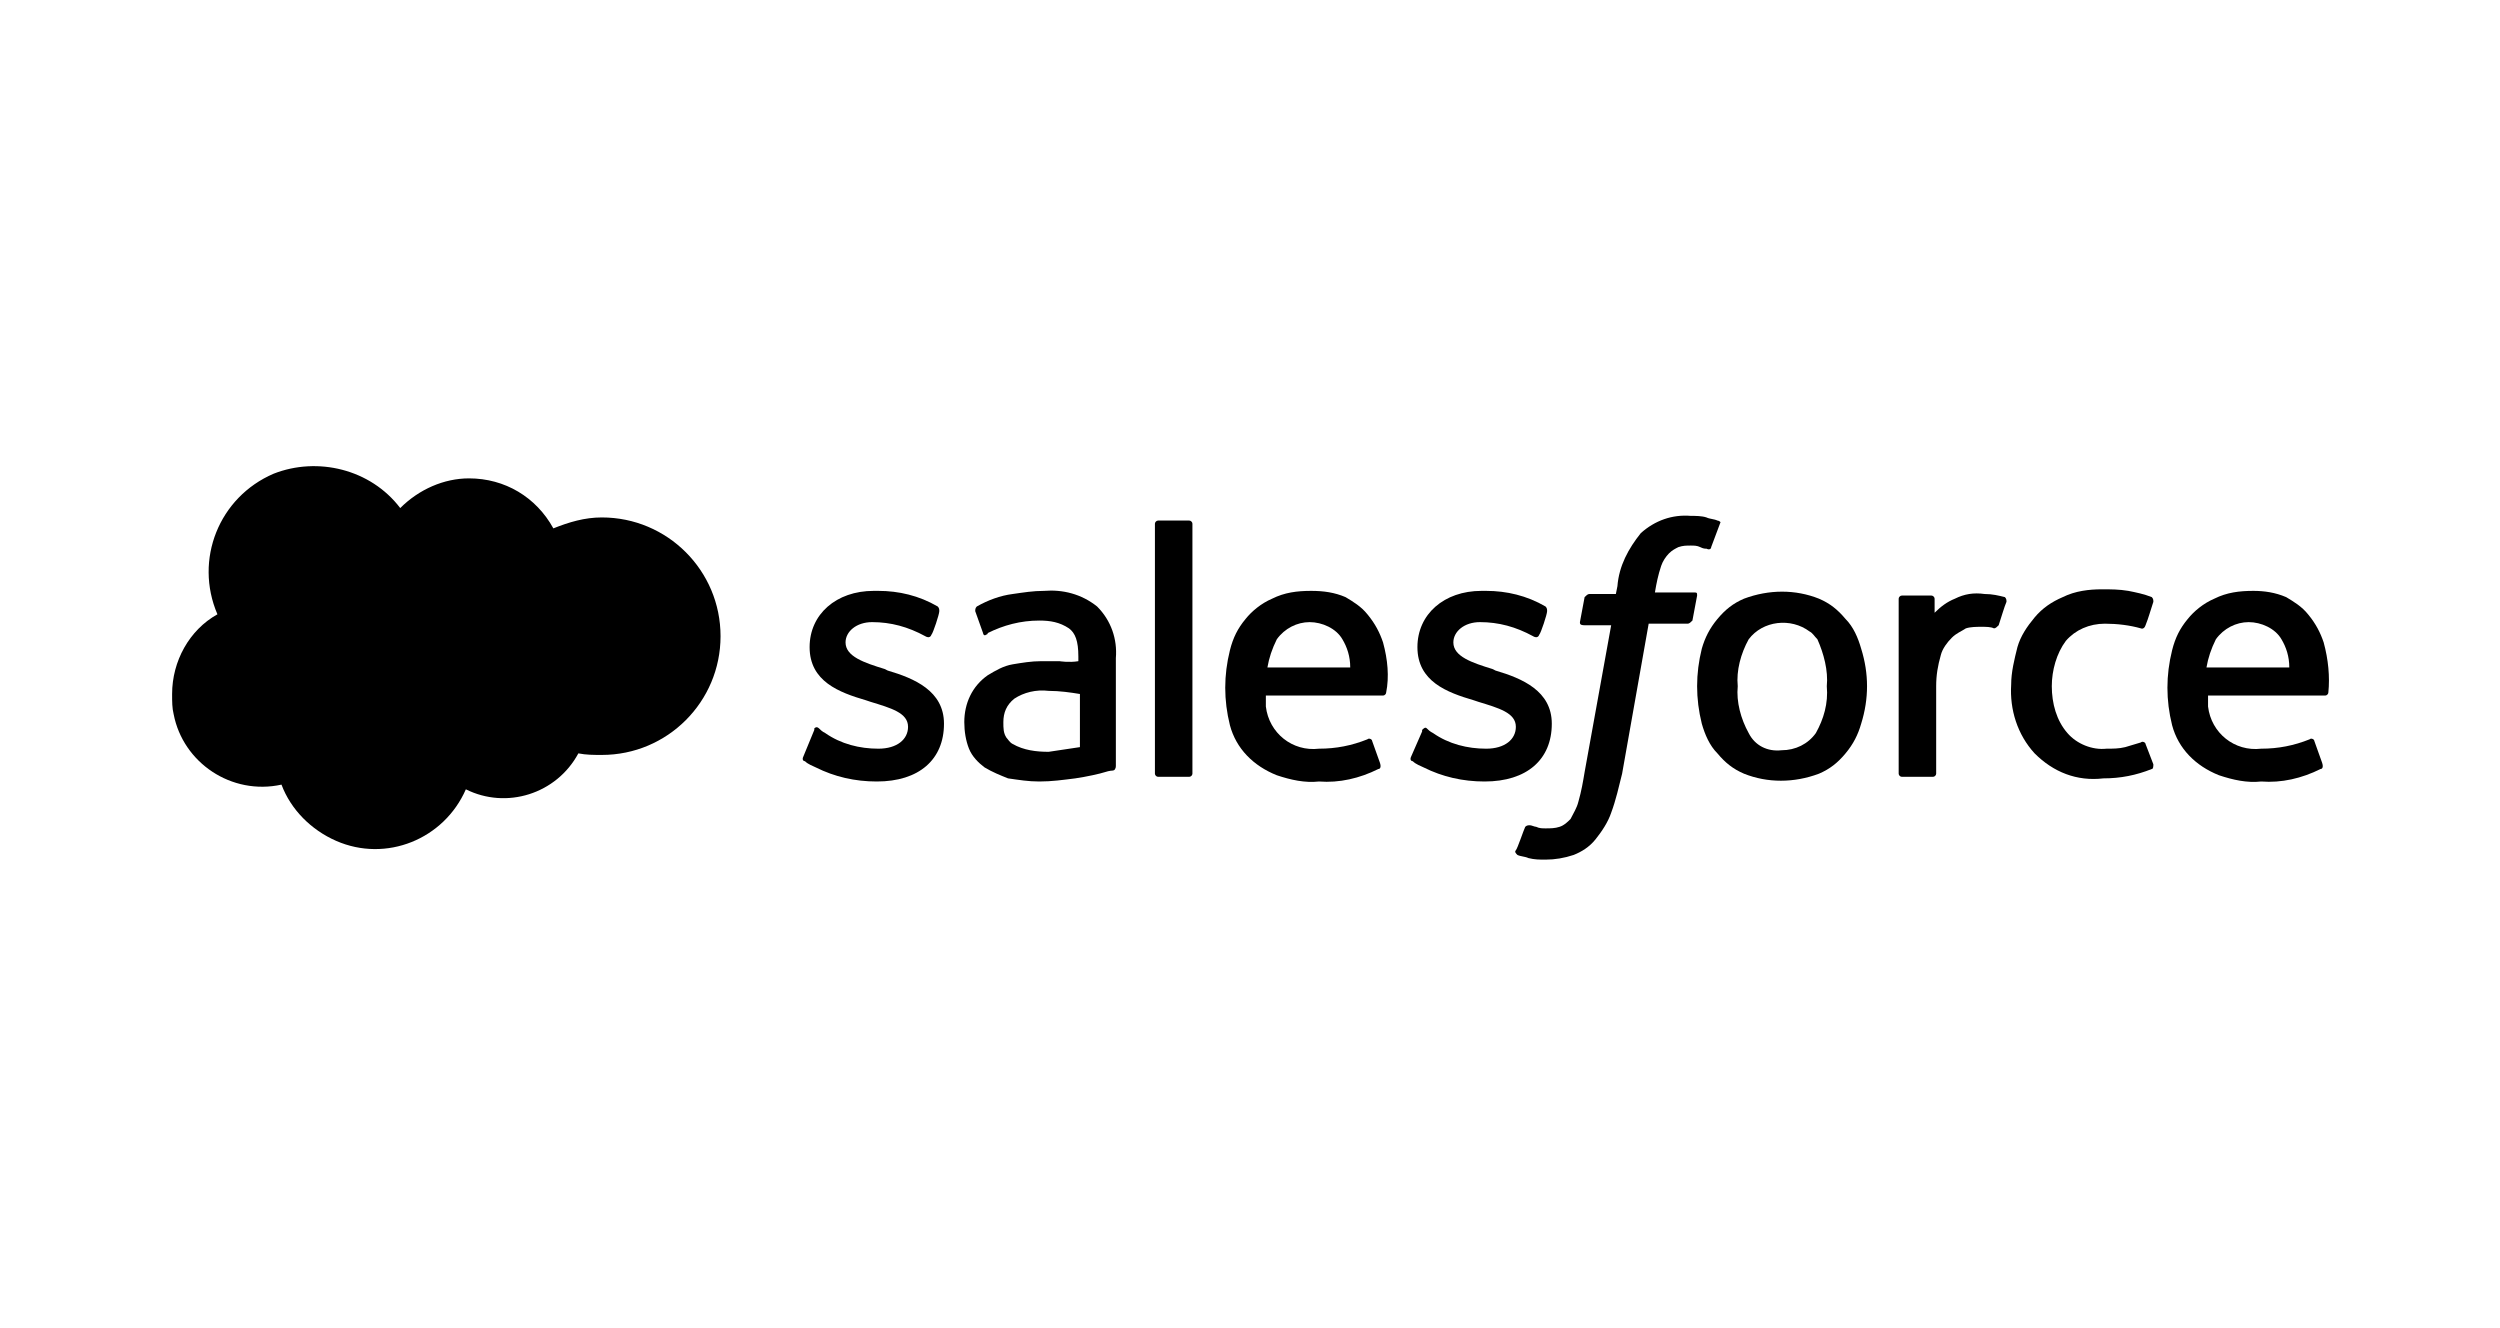 <?xml version="1.0" encoding="utf-8"?>
<!-- Generator: Adobe Illustrator 24.2.0, SVG Export Plug-In . SVG Version: 6.00 Build 0)  -->
<svg version="1.1" id="Capa_1" xmlns="http://www.w3.org/2000/svg" xmlns:xlink="http://www.w3.org/1999/xlink" x="0px" y="0px"
	 viewBox="0 0 160 85" style="enable-background:new 0 0 160 85;" xml:space="preserve">
<style type="text/css">
	.st0{fill-rule:evenodd;clip-rule:evenodd;}
</style>
<g id="Grupo_643" transform="translate(-1211.285 -1476.684)">
	<g id="Grupo_641">
		<g id="Grupo_640">
			<path id="Trazado_3425" d="M1262.7,1525.1c-0.1,0.2,0,0.3,0.1,0.3c0.2,0.2,0.5,0.3,0.7,0.4c1.2,0.6,2.5,0.9,3.9,0.9
				c2.7,0,4.3-1.4,4.3-3.7v0c0-2.1-1.9-2.9-3.6-3.4l-0.2-0.1c-1.3-0.4-2.5-0.8-2.5-1.7v0c0-0.7,0.7-1.3,1.7-1.3
				c1.2,0,2.3,0.3,3.4,0.9c0,0,0.3,0.2,0.4-0.1c0.1-0.1,0.5-1.3,0.5-1.5c0-0.1,0-0.2-0.1-0.3c-1.2-0.7-2.5-1-3.8-1h-0.3
				c-2.4,0-4.1,1.5-4.1,3.6v0c0,2.2,1.9,2.9,3.6,3.4l0.3,0.1c1.3,0.4,2.4,0.7,2.4,1.6v0c0,0.8-0.7,1.4-1.9,1.4c-1.2,0-2.4-0.3-3.4-1
				c-0.2-0.1-0.3-0.2-0.4-0.3c-0.1-0.1-0.2-0.1-0.3,0c0,0,0,0.1,0,0.1L1262.7,1525.1z"/>
			<path id="Trazado_3426" d="M1301.6,1525.1c-0.1,0.2,0,0.3,0.1,0.3c0.2,0.2,0.5,0.3,0.7,0.4c1.2,0.6,2.5,0.9,3.9,0.9
				c2.7,0,4.3-1.4,4.3-3.7v0c0-2.1-1.9-2.9-3.6-3.4l-0.2-0.1c-1.3-0.4-2.5-0.8-2.5-1.7v0c0-0.7,0.7-1.3,1.7-1.3
				c1.2,0,2.3,0.3,3.4,0.9c0,0,0.3,0.2,0.4-0.1c0.1-0.1,0.5-1.3,0.5-1.5c0-0.1,0-0.2-0.1-0.3c-1.2-0.7-2.5-1-3.8-1h-0.3
				c-2.4,0-4.1,1.5-4.1,3.6v0c0,2.2,1.9,2.9,3.6,3.4l0.3,0.1c1.3,0.4,2.4,0.7,2.4,1.6v0c0,0.8-0.7,1.4-1.9,1.4c-1.2,0-2.4-0.3-3.4-1
				c-0.2-0.1-0.3-0.2-0.4-0.3c-0.1-0.1-0.2,0-0.3,0.1c0,0,0,0,0,0.1L1301.6,1525.1z"/>
			<path id="Trazado_3427" d="M1330.4,1518.2c-0.2-0.7-0.5-1.4-1-1.9c-0.5-0.6-1-1-1.7-1.3c-1.5-0.6-3.2-0.6-4.8,0
				c-0.7,0.3-1.2,0.7-1.7,1.3c-0.5,0.6-0.8,1.2-1,1.9c-0.4,1.6-0.4,3.2,0,4.8c0.2,0.7,0.5,1.4,1,1.9c0.5,0.6,1,1,1.7,1.3
				c1.5,0.6,3.2,0.6,4.8,0c0.7-0.3,1.2-0.7,1.7-1.3c0.5-0.6,0.8-1.2,1-1.9C1330.9,1521.4,1330.9,1519.8,1330.4,1518.2
				 M1328.2,1520.6c0.1,1.1-0.2,2.1-0.7,3c-0.5,0.7-1.3,1.1-2.2,1.1c-0.9,0.1-1.7-0.3-2.1-1.1c-0.5-0.9-0.8-2-0.7-3
				c-0.1-1,0.2-2.1,0.7-3c0.9-1.2,2.7-1.4,3.9-0.5c0.2,0.1,0.3,0.3,0.5,0.5C1328,1518.5,1328.3,1519.6,1328.2,1520.6"/>
			<path id="Trazado_3428" class="st0" d="M1348.6,1524.3c0-0.1-0.2-0.2-0.3-0.1c0,0,0,0,0,0c-0.3,0.1-0.7,0.2-1,0.3
				c-0.4,0.1-0.8,0.1-1.2,0.1c-0.9,0.1-1.9-0.3-2.5-1c-0.7-0.8-1-1.9-1-3c0-1,0.3-2.1,0.9-2.9c0.6-0.7,1.5-1.1,2.5-1.1
				c0.8,0,1.6,0.1,2.3,0.3c0,0,0.2,0.1,0.3-0.2c0.2-0.5,0.3-0.9,0.5-1.5c0-0.1,0-0.2-0.1-0.3c0,0,0,0,0,0c-0.5-0.2-1-0.3-1.5-0.4
				c-0.6-0.1-1.1-0.1-1.7-0.1c-0.8,0-1.7,0.1-2.5,0.5c-0.7,0.3-1.3,0.7-1.8,1.3c-0.5,0.6-0.9,1.2-1.1,1.9c-0.2,0.8-0.4,1.6-0.4,2.4
				c-0.1,1.6,0.4,3.2,1.5,4.4c1.2,1.2,2.7,1.8,4.4,1.6c1.1,0,2.1-0.2,3.1-0.6c0.1,0,0.1-0.2,0.1-0.3L1348.6,1524.3z"/>
			<path id="Trazado_3429" class="st0" d="M1360,1517.8c-0.2-0.6-0.5-1.2-1-1.8c-0.4-0.5-0.9-0.8-1.4-1.1c-0.7-0.3-1.4-0.4-2.1-0.4
				c-0.9,0-1.7,0.1-2.5,0.5c-0.7,0.3-1.3,0.8-1.7,1.3c-0.5,0.6-0.8,1.2-1,2c-0.2,0.8-0.3,1.6-0.3,2.4c0,0.8,0.1,1.6,0.3,2.4
				c0.4,1.5,1.5,2.6,3,3.2c0.9,0.3,1.8,0.5,2.7,0.4c1.3,0.1,2.6-0.2,3.8-0.8c0.1,0,0.2-0.1,0.1-0.4l-0.5-1.4c0-0.1-0.2-0.2-0.3-0.1
				c0,0,0,0,0,0c-1,0.4-2,0.6-3.1,0.6c-1.7,0.2-3.2-1-3.4-2.7c0-0.2,0-0.5,0-0.7l7.5,0c0.1,0,0.2-0.1,0.2-0.2
				C1360.4,1520,1360.3,1518.9,1360,1517.8z M1352.5,1519.4c0.1-0.6,0.3-1.2,0.6-1.8c0.5-0.7,1.3-1.1,2.1-1.1c0.8,0,1.7,0.4,2.1,1.1
				c0.3,0.5,0.5,1.1,0.5,1.8H1352.5z"/>
			<path id="Trazado_3430" class="st0" d="M1299.8,1517.8c-0.2-0.6-0.5-1.2-1-1.8c-0.4-0.5-0.9-0.8-1.4-1.1
				c-0.7-0.3-1.4-0.4-2.2-0.4c-0.9,0-1.7,0.1-2.5,0.5c-0.7,0.3-1.3,0.8-1.7,1.3c-0.5,0.6-0.8,1.2-1,2c-0.2,0.8-0.3,1.6-0.3,2.4
				c0,0.8,0.1,1.6,0.3,2.4c0.4,1.5,1.5,2.6,3,3.2c0.9,0.3,1.8,0.5,2.7,0.4c1.3,0.1,2.6-0.2,3.8-0.8c0.1,0,0.2-0.1,0.1-0.4l-0.5-1.4
				c0-0.1-0.2-0.2-0.3-0.1c0,0,0,0,0,0c-1,0.4-2,0.6-3.1,0.6c-1.7,0.2-3.2-1-3.4-2.7c0-0.2,0-0.5,0-0.7l7.5,0c0.1,0,0.2-0.1,0.2-0.2
				C1300.2,1520,1300.1,1518.9,1299.8,1517.8z M1292.4,1519.4c0.1-0.6,0.3-1.2,0.6-1.8c0.5-0.7,1.3-1.1,2.1-1.1
				c0.8,0,1.7,0.4,2.1,1.1c0.3,0.5,0.5,1.1,0.5,1.8H1292.4z"/>
			<path id="Trazado_3431" d="M1279.1,1519c-0.3,0-0.7,0-1.2,0c-0.6,0-1.2,0.1-1.8,0.2c-0.6,0.1-1.1,0.4-1.6,0.7
				c-1,0.7-1.5,1.8-1.5,3c0,0.6,0.1,1.2,0.3,1.7c0.2,0.5,0.6,0.9,1,1.2c0.5,0.3,1,0.5,1.5,0.7c0.7,0.1,1.3,0.2,2,0.2
				c0.8,0,1.5-0.1,2.3-0.2c0.7-0.1,1.6-0.3,1.9-0.4c0.3-0.1,0.5-0.1,0.5-0.1c0.1,0,0.2-0.1,0.2-0.3v-6.9c0.1-1.2-0.3-2.4-1.2-3.3
				c-1-0.8-2.2-1.1-3.4-1c-0.7,0-1.3,0.1-2,0.2c-0.8,0.1-1.6,0.4-2.3,0.8c-0.1,0.1-0.1,0.2-0.1,0.3l0.5,1.4c0,0.1,0.1,0.2,0.2,0.1
				c0,0,0,0,0,0c0,0,0.1,0,0.1-0.1c1-0.5,2.1-0.8,3.3-0.8c0.7,0,1.3,0.1,1.9,0.5c0.4,0.3,0.6,0.8,0.6,1.8v0.3
				C1279.7,1519.1,1279.1,1519,1279.1,1519z M1276.1,1524.3c-0.2-0.1-0.3-0.3-0.4-0.4c-0.2-0.3-0.2-0.6-0.2-1c0-0.6,0.2-1.1,0.7-1.5
				c0.6-0.4,1.4-0.6,2.2-0.5c0.7,0,1.4,0.1,2,0.2v3.4l0,0c-0.7,0.1-1.3,0.2-2,0.3C1277.6,1524.8,1276.8,1524.7,1276.1,1524.3
				L1276.1,1524.3z"/>
			<path id="Trazado_3432" class="st0" d="M1339.7,1515.2c0-0.1,0-0.2-0.1-0.3c0,0,0,0,0,0c-0.4-0.1-0.8-0.2-1.3-0.2
				c-0.7-0.1-1.3,0-1.9,0.3c-0.5,0.2-0.9,0.5-1.3,0.9v-0.9c0-0.1-0.1-0.2-0.2-0.2c0,0,0,0,0,0h-1.9c-0.1,0-0.2,0.1-0.2,0.2
				c0,0,0,0,0,0v11.2c0,0.1,0.1,0.2,0.2,0.2c0,0,0,0,0,0h2c0.1,0,0.2-0.1,0.2-0.2l0,0v-5.6c0-0.7,0.1-1.3,0.3-2
				c0.1-0.4,0.4-0.8,0.7-1.1c0.3-0.3,0.6-0.4,0.9-0.6c0.3-0.1,0.7-0.1,1-0.1c0.3,0,0.6,0,0.8,0.1c0.1,0,0.2-0.1,0.3-0.2
				C1339.3,1516.4,1339.6,1515.4,1339.7,1515.2z"/>
			<path id="Trazado_3433" class="st0" d="M1321.2,1510c-0.2-0.1-0.5-0.1-0.7-0.2c-0.3-0.1-0.7-0.1-1-0.1c-1.2-0.1-2.3,0.3-3.2,1.1
				c-0.8,1-1.4,2.1-1.5,3.4l-0.1,0.5h-1.7c-0.1,0-0.2,0.1-0.3,0.2l-0.3,1.6c0,0.1,0,0.2,0.3,0.2h1.7l-1.7,9.4
				c-0.1,0.6-0.2,1.2-0.4,1.9c-0.1,0.4-0.3,0.7-0.5,1.1c-0.2,0.2-0.4,0.4-0.7,0.5c-0.3,0.1-0.6,0.1-0.9,0.1c-0.2,0-0.4,0-0.6-0.1
				c-0.1,0-0.3-0.1-0.4-0.1c-0.1,0-0.2,0-0.3,0.1c0,0,0,0,0,0c-0.1,0.2-0.5,1.4-0.6,1.5c-0.1,0.1,0,0.2,0.1,0.3c0,0,0,0,0,0
				c0.2,0.1,0.5,0.1,0.7,0.2c0.4,0.1,0.7,0.1,1.1,0.1c0.6,0,1.2-0.1,1.8-0.3c0.5-0.2,1-0.5,1.4-1c0.4-0.5,0.8-1.1,1-1.7
				c0.3-0.8,0.5-1.7,0.7-2.5l1.7-9.6h2.5c0.1,0,0.2-0.1,0.3-0.2l0.3-1.6c0-0.2,0-0.2-0.3-0.2h-2.4c0.1-0.6,0.2-1.1,0.4-1.7
				c0.1-0.3,0.3-0.6,0.5-0.8c0.2-0.2,0.4-0.3,0.6-0.4c0.3-0.1,0.5-0.1,0.8-0.1c0.2,0,0.4,0,0.6,0.1c0.2,0.1,0.3,0.1,0.4,0.1
				c0.2,0.1,0.3,0,0.3-0.1l0.6-1.6C1321.4,1510.1,1321.3,1510,1321.2,1510C1321.2,1510,1321.2,1510,1321.2,1510z"/>
			<path id="Trazado_3434" class="st0" d="M1287.6,1526.2c0,0.1-0.1,0.2-0.2,0.2c0,0,0,0,0,0h-2c-0.1,0-0.2-0.1-0.2-0.2c0,0,0,0,0,0
				v-16c0-0.1,0.1-0.2,0.2-0.2c0,0,0,0,0,0h2c0.1,0,0.2,0.1,0.2,0.2c0,0,0,0,0,0V1526.2z"/>
		</g>
	</g>
	<path id="Trazado_3439" d="M1236.9,1509.2c1.2-1.2,2.8-1.9,4.4-1.9c2.3,0,4.3,1.2,5.4,3.2c1-0.4,2-0.7,3.1-0.7
		c4.2,0,7.6,3.4,7.6,7.6s-3.4,7.6-7.6,7.6c-0.5,0-1,0-1.5-0.1c-1.4,2.6-4.6,3.6-7.2,2.3c-1.4,3.2-5.1,4.7-8.3,3.3
		c-1.6-0.7-2.9-2-3.5-3.6c-3.2,0.7-6.3-1.4-6.9-4.5c-0.1-0.4-0.1-0.8-0.1-1.3c0-2.1,1.1-4.1,2.9-5.1c-1.5-3.5,0.1-7.5,3.6-9
		C1231.6,1505.9,1235,1506.7,1236.9,1509.2L1236.9,1509.2z"/>
</g>
</svg>
